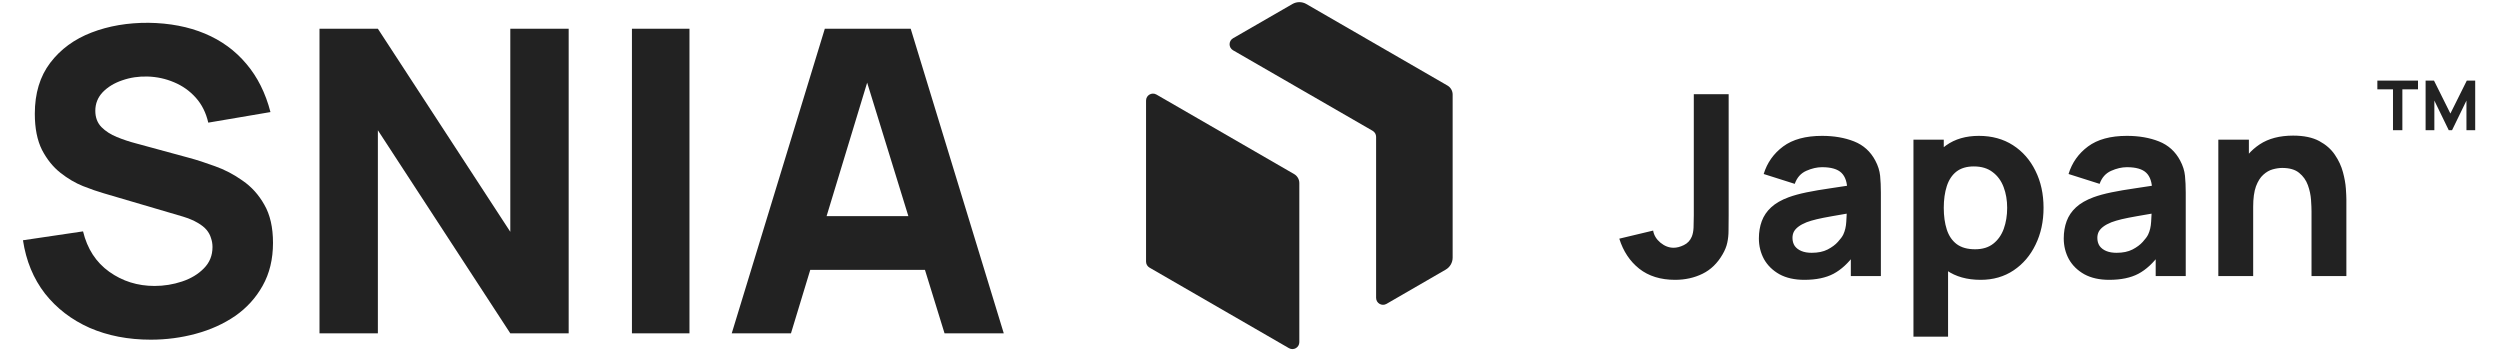 <svg width="240" height="34" viewBox="0 0 240 34" fill="none" xmlns="http://www.w3.org/2000/svg">
<path d="M14.471 32.609C12.305 32.609 10.348 32.23 8.602 31.472C6.869 30.701 5.441 29.604 4.317 28.183C3.207 26.747 2.503 25.042 2.205 23.065L7.972 22.212C8.379 23.891 9.218 25.184 10.49 26.091C11.763 26.998 13.212 27.451 14.836 27.451C15.743 27.451 16.623 27.309 17.476 27.025C18.329 26.741 19.026 26.321 19.568 25.766C20.123 25.211 20.4 24.527 20.4 23.715C20.4 23.417 20.353 23.133 20.258 22.862C20.177 22.578 20.035 22.314 19.832 22.07C19.629 21.826 19.338 21.596 18.959 21.38C18.593 21.163 18.126 20.967 17.557 20.791L9.962 18.557C9.394 18.395 8.73 18.164 7.972 17.867C7.228 17.569 6.503 17.142 5.8 16.587C5.096 16.032 4.507 15.301 4.033 14.394C3.572 13.473 3.342 12.316 3.342 10.921C3.342 8.959 3.836 7.327 4.825 6.027C5.813 4.728 7.133 3.76 8.785 3.124C10.436 2.487 12.264 2.176 14.268 2.189C16.285 2.217 18.085 2.562 19.669 3.225C21.253 3.888 22.58 4.856 23.649 6.129C24.719 7.388 25.491 8.931 25.965 10.759L19.994 11.774C19.778 10.827 19.378 10.028 18.796 9.378C18.214 8.728 17.517 8.234 16.704 7.896C15.906 7.557 15.066 7.375 14.186 7.347C13.32 7.32 12.501 7.442 11.729 7.713C10.971 7.97 10.348 8.349 9.861 8.85C9.387 9.351 9.15 9.947 9.15 10.637C9.15 11.274 9.346 11.795 9.739 12.201C10.132 12.594 10.626 12.912 11.222 13.155C11.817 13.399 12.426 13.602 13.049 13.764L18.126 15.145C18.884 15.348 19.723 15.619 20.644 15.958C21.565 16.283 22.445 16.743 23.284 17.339C24.137 17.921 24.834 18.692 25.376 19.654C25.931 20.615 26.208 21.833 26.208 23.309C26.208 24.879 25.877 26.253 25.213 27.431C24.563 28.596 23.683 29.564 22.573 30.335C21.463 31.093 20.204 31.662 18.796 32.041C17.402 32.42 15.96 32.609 14.471 32.609ZM30.672 32V2.758H36.276L48.989 22.253V2.758H54.593V32H48.989L36.276 12.505V32H30.672ZM60.666 32V2.758H66.189V32H60.666ZM70.247 32L79.182 2.758H87.427L96.362 32H90.676L82.715 6.21H83.771L75.933 32H70.247ZM75.608 25.908V20.75H91.041V25.908H75.608Z" fill="#222222"/>
<path d="M111.019 9.077C110.576 8.821 110.021 9.141 110.021 9.653V25.116C110.021 25.354 110.148 25.573 110.354 25.692L123.738 33.423C124.181 33.679 124.735 33.36 124.735 32.848V17.576C124.735 17.22 124.545 16.891 124.237 16.712L111.019 9.077Z" fill="#222222"/>
<path d="M125.405 0.384C124.993 0.147 124.486 0.147 124.075 0.384L118.372 3.674C117.928 3.93 117.928 4.57 118.372 4.826L131.774 12.558C131.979 12.677 132.106 12.896 132.106 13.134V28.596C132.106 29.108 132.661 29.428 133.104 29.172L138.79 25.883C139.201 25.646 139.454 25.207 139.454 24.732V9.076C139.454 8.719 139.264 8.39 138.955 8.212L125.405 0.384Z" fill="#222222"/>
<path d="M160.811 26.864C159.421 26.864 158.273 26.508 157.368 25.797C156.471 25.086 155.832 24.124 155.452 22.912L158.701 22.136C158.774 22.58 159.008 22.968 159.404 23.299C159.8 23.623 160.221 23.784 160.665 23.784C160.972 23.784 161.3 23.7 161.647 23.53C162.003 23.36 162.257 23.089 162.411 22.718C162.508 22.483 162.565 22.196 162.581 21.857C162.597 21.517 162.605 21.125 162.605 20.681V9.042H165.951V20.681C165.951 21.238 165.947 21.723 165.939 22.136C165.939 22.548 165.898 22.936 165.818 23.299C165.745 23.655 165.595 24.027 165.369 24.415C164.876 25.271 164.234 25.894 163.441 26.282C162.649 26.67 161.772 26.864 160.811 26.864ZM173.218 26.864C172.28 26.864 171.484 26.686 170.829 26.33C170.183 25.967 169.69 25.486 169.35 24.888C169.019 24.281 168.853 23.615 168.853 22.887C168.853 22.281 168.946 21.727 169.132 21.226C169.318 20.725 169.617 20.285 170.029 19.905C170.449 19.517 171.011 19.194 171.714 18.935C172.199 18.757 172.777 18.6 173.448 18.462C174.119 18.325 174.879 18.195 175.727 18.074C176.576 17.945 177.509 17.803 178.528 17.65L177.34 18.305C177.34 17.529 177.154 16.959 176.782 16.595C176.41 16.232 175.788 16.05 174.915 16.05C174.43 16.05 173.925 16.167 173.399 16.401C172.874 16.636 172.506 17.052 172.296 17.65L169.314 16.704C169.645 15.621 170.268 14.74 171.181 14.061C172.094 13.383 173.339 13.043 174.915 13.043C176.071 13.043 177.097 13.221 177.994 13.576C178.891 13.932 179.57 14.546 180.031 15.419C180.29 15.904 180.443 16.389 180.492 16.874C180.54 17.359 180.564 17.901 180.564 18.499V26.5H177.679V23.809L178.091 24.366C177.453 25.247 176.762 25.886 176.018 26.282C175.283 26.67 174.349 26.864 173.218 26.864ZM173.921 24.269C174.527 24.269 175.036 24.164 175.448 23.954C175.869 23.736 176.2 23.489 176.442 23.215C176.693 22.94 176.863 22.709 176.952 22.523C177.121 22.168 177.218 21.756 177.243 21.287C177.275 20.81 177.291 20.414 177.291 20.099L178.261 20.341C177.283 20.503 176.491 20.64 175.885 20.753C175.279 20.859 174.79 20.956 174.418 21.044C174.046 21.133 173.719 21.23 173.436 21.335C173.113 21.465 172.85 21.606 172.648 21.76C172.454 21.905 172.308 22.067 172.211 22.245C172.122 22.422 172.078 22.62 172.078 22.839C172.078 23.138 172.151 23.396 172.296 23.615C172.45 23.825 172.664 23.986 172.939 24.1C173.214 24.213 173.541 24.269 173.921 24.269ZM190.142 26.864C188.841 26.864 187.754 26.561 186.881 25.954C186.008 25.348 185.349 24.524 184.905 23.481C184.468 22.439 184.25 21.263 184.25 19.953C184.25 18.644 184.468 17.468 184.905 16.425C185.341 15.383 185.984 14.559 186.832 13.952C187.681 13.346 188.728 13.043 189.972 13.043C191.225 13.043 192.316 13.342 193.246 13.94C194.175 14.538 194.894 15.359 195.404 16.401C195.921 17.436 196.18 18.62 196.18 19.953C196.18 21.263 195.925 22.439 195.416 23.481C194.915 24.524 194.211 25.348 193.306 25.954C192.401 26.561 191.346 26.864 190.142 26.864ZM183.692 32.319V13.407H186.602V22.378H187.014V32.319H183.692ZM189.609 23.93C190.32 23.93 190.902 23.752 191.354 23.396C191.807 23.041 192.142 22.564 192.361 21.966C192.579 21.36 192.688 20.689 192.688 19.953C192.688 19.226 192.575 18.563 192.349 17.965C192.122 17.359 191.771 16.878 191.294 16.523C190.825 16.159 190.223 15.977 189.487 15.977C188.8 15.977 188.243 16.143 187.814 16.474C187.394 16.805 187.087 17.27 186.893 17.868C186.699 18.466 186.602 19.161 186.602 19.953C186.602 20.745 186.699 21.441 186.893 22.039C187.087 22.637 187.402 23.101 187.839 23.433C188.283 23.764 188.873 23.93 189.609 23.93ZM202.484 26.864C201.547 26.864 200.751 26.686 200.096 26.33C199.449 25.967 198.956 25.486 198.617 24.888C198.286 24.281 198.12 23.615 198.12 22.887C198.12 22.281 198.213 21.727 198.399 21.226C198.585 20.725 198.884 20.285 199.296 19.905C199.716 19.517 200.278 19.194 200.981 18.935C201.466 18.757 202.044 18.6 202.715 18.462C203.385 18.325 204.145 18.195 204.994 18.074C205.842 17.945 206.776 17.803 207.794 17.65L206.606 18.305C206.606 17.529 206.42 16.959 206.049 16.595C205.677 16.232 205.054 16.05 204.182 16.05C203.697 16.05 203.191 16.167 202.666 16.401C202.141 16.636 201.773 17.052 201.563 17.65L198.581 16.704C198.912 15.621 199.534 14.74 200.448 14.061C201.361 13.383 202.605 13.043 204.182 13.043C205.337 13.043 206.364 13.221 207.261 13.576C208.158 13.932 208.837 14.546 209.298 15.419C209.556 15.904 209.71 16.389 209.758 16.874C209.807 17.359 209.831 17.901 209.831 18.499V26.5H206.946V23.809L207.358 24.366C206.719 25.247 206.028 25.886 205.285 26.282C204.549 26.67 203.616 26.864 202.484 26.864ZM203.187 24.269C203.794 24.269 204.303 24.164 204.715 23.954C205.135 23.736 205.467 23.489 205.709 23.215C205.96 22.94 206.129 22.709 206.218 22.523C206.388 22.168 206.485 21.756 206.509 21.287C206.542 20.81 206.558 20.414 206.558 20.099L207.528 20.341C206.55 20.503 205.758 20.64 205.151 20.753C204.545 20.859 204.056 20.956 203.684 21.044C203.313 21.133 202.985 21.23 202.702 21.335C202.379 21.465 202.117 21.606 201.914 21.76C201.72 21.905 201.575 22.067 201.478 22.245C201.389 22.422 201.345 22.62 201.345 22.839C201.345 23.138 201.417 23.396 201.563 23.615C201.716 23.825 201.931 23.986 202.205 24.1C202.48 24.213 202.808 24.269 203.187 24.269ZM221.906 26.5V20.317C221.906 20.018 221.89 19.638 221.858 19.177C221.825 18.709 221.724 18.24 221.555 17.771C221.385 17.302 221.106 16.91 220.718 16.595C220.338 16.28 219.797 16.122 219.093 16.122C218.811 16.122 218.508 16.167 218.184 16.256C217.861 16.345 217.558 16.518 217.275 16.777C216.992 17.028 216.758 17.399 216.572 17.892C216.394 18.385 216.305 19.04 216.305 19.856L214.414 18.959C214.414 17.925 214.624 16.955 215.044 16.05C215.465 15.144 216.095 14.413 216.936 13.855C217.784 13.298 218.851 13.019 220.136 13.019C221.163 13.019 221.999 13.193 222.646 13.54C223.292 13.888 223.793 14.328 224.149 14.862C224.513 15.395 224.771 15.953 224.925 16.535C225.078 17.108 225.171 17.634 225.204 18.111C225.236 18.587 225.252 18.935 225.252 19.153V26.5H221.906ZM212.959 26.5V13.407H215.893V17.747H216.305V26.5H212.959Z" fill="#222222"/>
<path d="M229.727 12.5V8.578H228.226V7.738H232.128V8.578H230.627V12.5H229.727ZM232.858 12.5V7.738H233.664L235.238 10.899L236.813 7.738H237.619V12.5H236.779V9.656L235.397 12.5H235.08L233.698 9.656V12.5H232.858Z" fill="#222222"/>
</svg>
